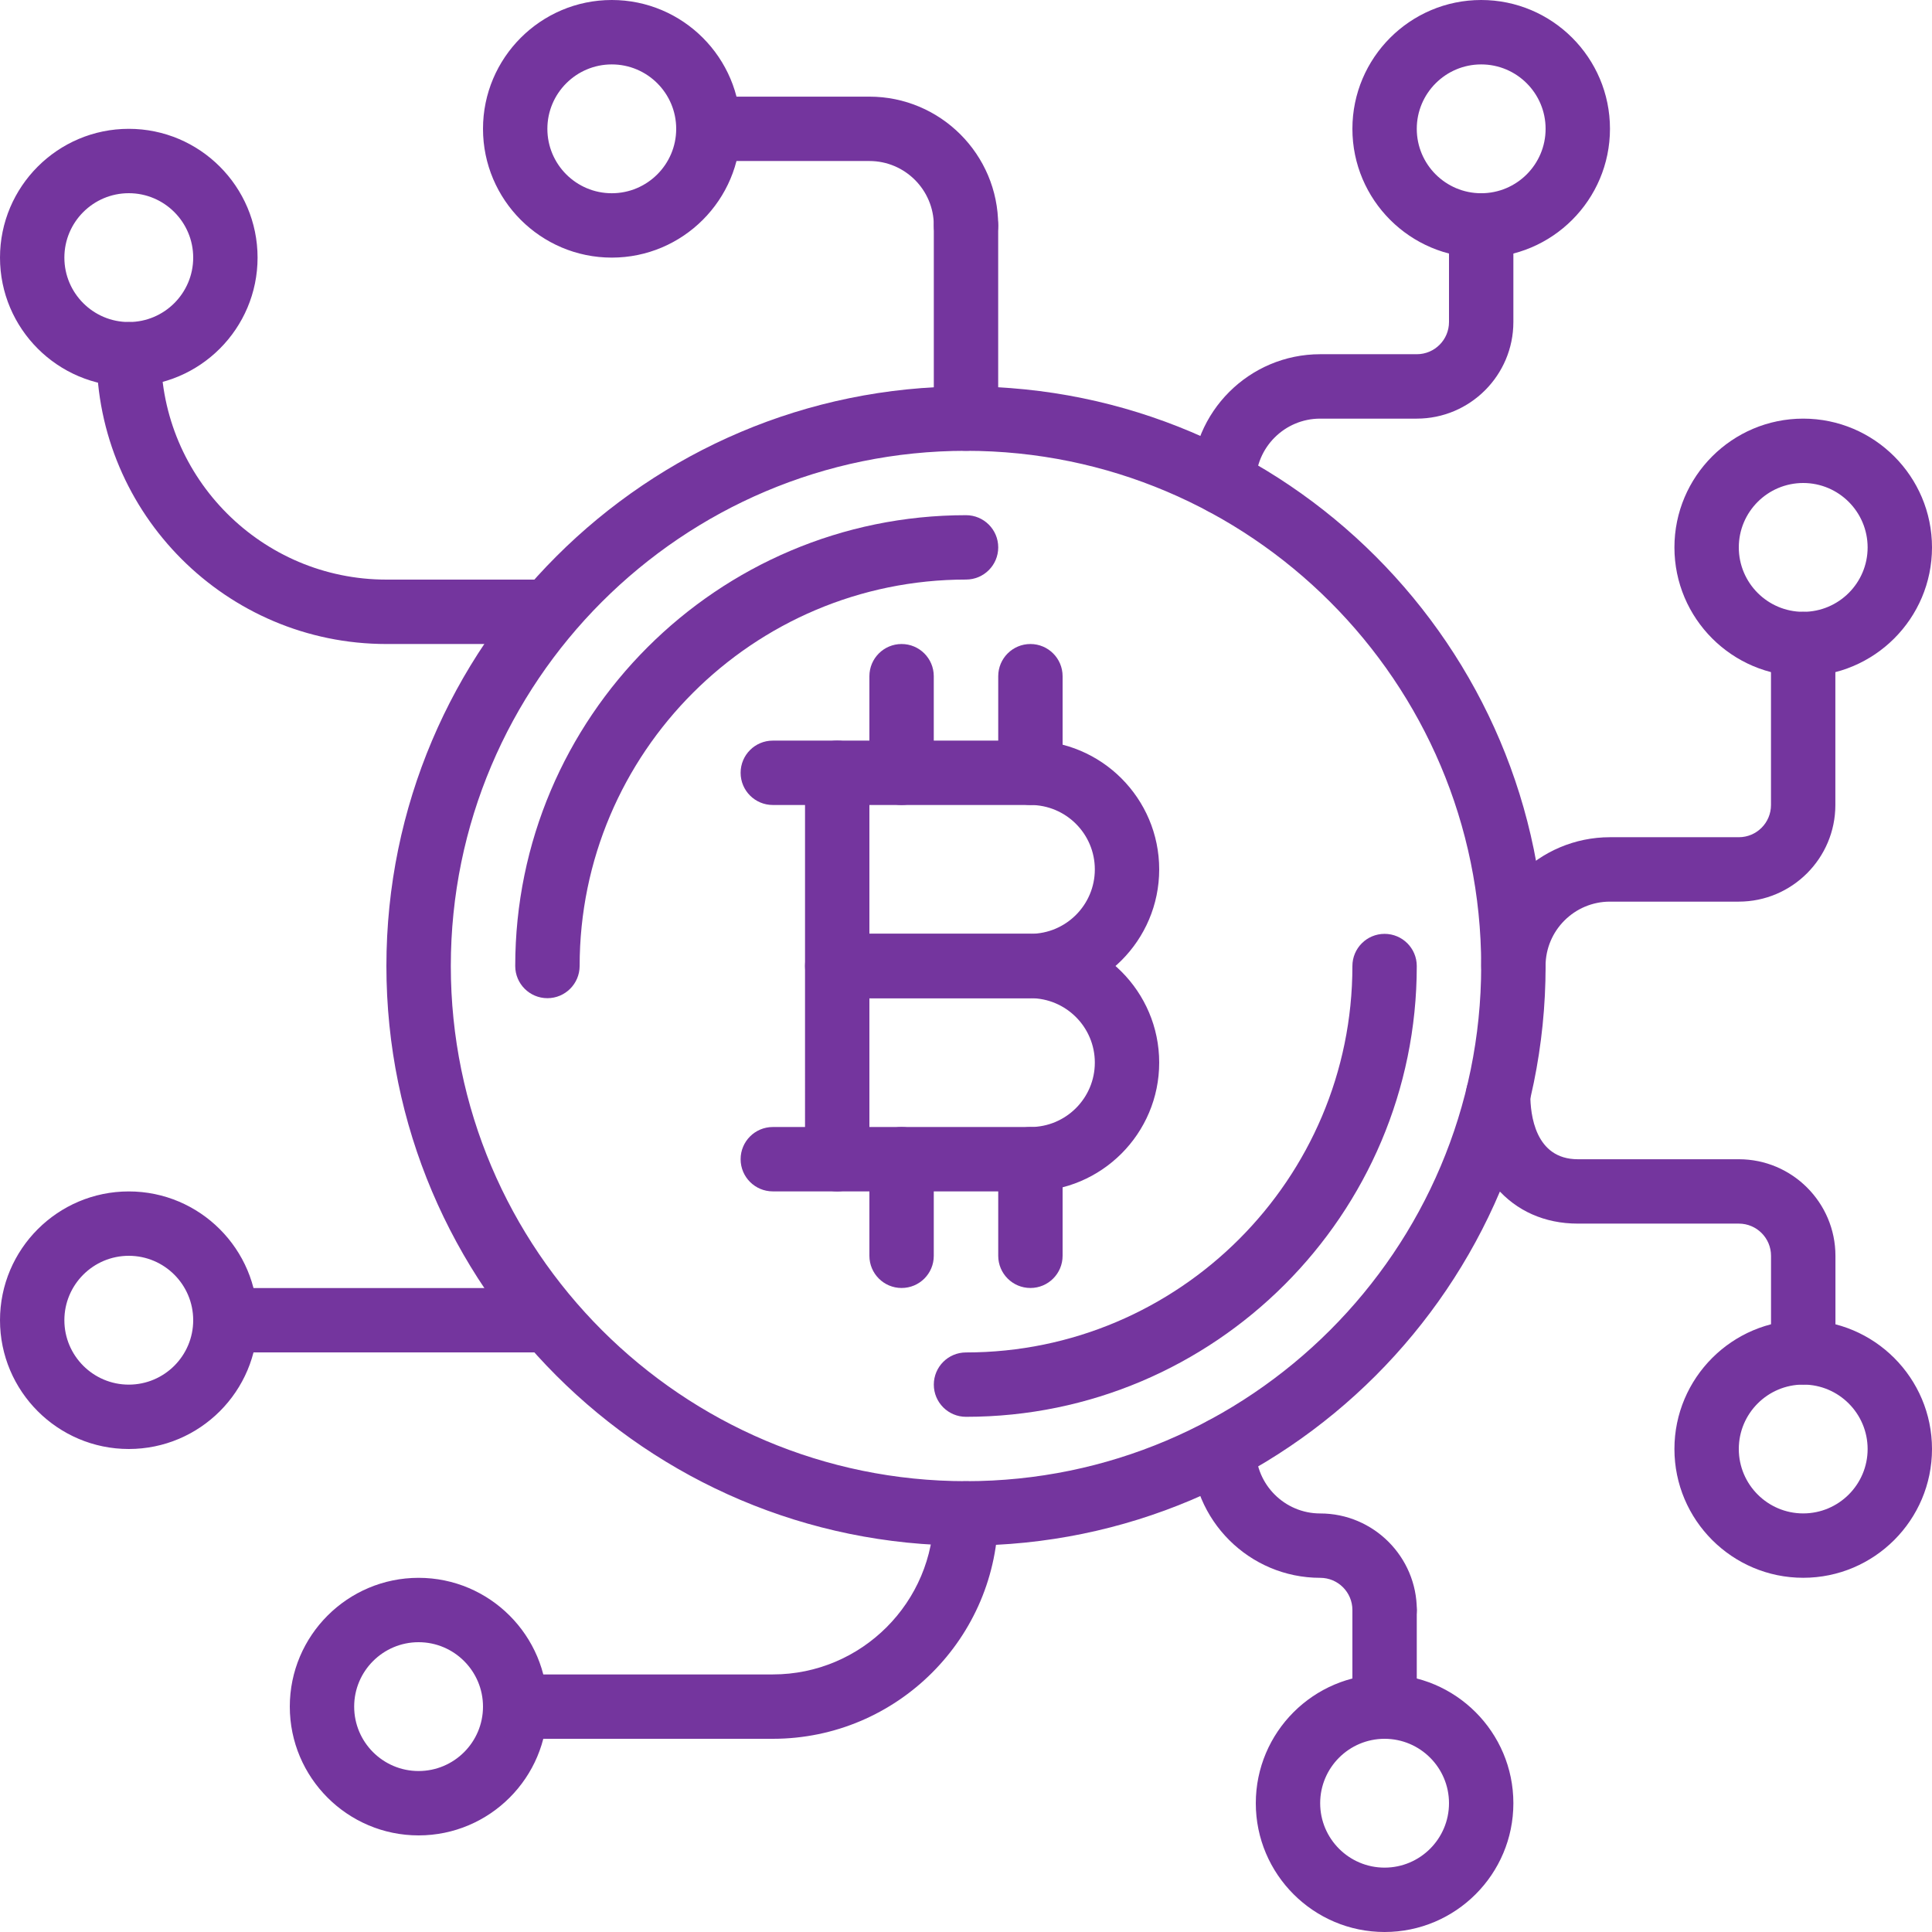 <?xml version="1.0" encoding="utf-8"?>
<!-- Generator: Adobe Illustrator 23.0.3, SVG Export Plug-In . SVG Version: 6.00 Build 0)  -->
<svg version="1.1" baseProfile="tiny" id="Vrstva_1"
	 xmlns="http://www.w3.org/2000/svg" xmlns:xlink="http://www.w3.org/1999/xlink" x="0px" y="0px" viewBox="0 0 512 512"
	 xml:space="preserve">
<g>
	<path fill="#74359E" d="M34.13,102.4C15.31,102.4,0,87.09,0,68.27s15.31-34.13,34.13-34.13s34.13,15.31,34.13,34.13
		S52.96,102.4,34.13,102.4z M34.13,51.2c-9.41,0-17.07,7.65-17.07,17.07s7.65,17.07,17.07,17.07S51.2,77.68,51.2,68.27
		S43.55,51.2,34.13,51.2z M162.13,68.27c-18.82,0-34.13-15.31-34.13-34.13S143.31,0,162.13,0s34.13,15.31,34.13,34.13
		S180.96,68.27,162.13,68.27z M162.13,17.07c-9.41,0-17.07,7.65-17.07,17.07s7.65,17.07,17.07,17.07c9.41,0,17.07-7.65,17.07-17.07
		S171.55,17.07,162.13,17.07z M477.87,179.2c-18.82,0-34.13-15.31-34.13-34.13s15.31-34.13,34.13-34.13
		c18.82,0,34.13,15.31,34.13,34.13S496.69,179.2,477.87,179.2z M477.87,128c-9.41,0-17.07,7.65-17.07,17.07
		c0,9.41,7.65,17.07,17.07,17.07c9.41,0,17.07-7.65,17.07-17.07C494.93,135.65,487.28,128,477.87,128z M366.93,512
		c-18.82,0-34.13-15.31-34.13-34.13c0-18.82,15.31-34.13,34.13-34.13s34.13,15.31,34.13,34.13C401.07,496.69,385.76,512,366.93,512z
		 M366.93,460.8c-9.41,0-17.07,7.65-17.07,17.07c0,9.41,7.65,17.07,17.07,17.07S384,487.28,384,477.87
		C384,468.45,376.35,460.8,366.93,460.8z M477.87,418.13c-18.82,0-34.13-15.31-34.13-34.13c0-18.82,15.31-34.13,34.13-34.13
		c18.82,0,34.13,15.31,34.13,34.13C512,402.82,496.69,418.13,477.87,418.13z M477.87,366.93c-9.41,0-17.07,7.65-17.07,17.07
		c0,9.41,7.65,17.07,17.07,17.07c9.41,0,17.07-7.65,17.07-17.07C494.93,374.59,487.28,366.93,477.87,366.93z M110.93,486.4
		c-18.82,0-34.13-15.31-34.13-34.13s15.31-34.13,34.13-34.13s34.13,15.31,34.13,34.13S129.76,486.4,110.93,486.4z M110.93,435.2
		c-9.41,0-17.07,7.65-17.07,17.07s7.65,17.07,17.07,17.07S128,461.68,128,452.27S120.35,435.2,110.93,435.2z M34.13,384
		C15.31,384,0,368.69,0,349.87c0-18.82,15.31-34.13,34.13-34.13s34.13,15.31,34.13,34.13C68.27,368.69,52.96,384,34.13,384z
		 M34.13,332.8c-9.41,0-17.07,7.65-17.07,17.07c0,9.41,7.65,17.07,17.07,17.07s17.07-7.65,17.07-17.07
		C51.2,340.45,43.55,332.8,34.13,332.8z M392.53,68.27c-18.82,0-34.13-15.31-34.13-34.13S373.71,0,392.53,0s34.13,15.31,34.13,34.13
		S411.36,68.27,392.53,68.27z M392.53,17.07c-9.41,0-17.07,7.65-17.07,17.07s7.65,17.07,17.07,17.07s17.07-7.65,17.07-17.07
		S401.95,17.07,392.53,17.07z M256,409.6c-84.69,0-153.6-68.91-153.6-153.6S171.31,102.4,256,102.4S409.6,171.31,409.6,256
		S340.69,409.6,256,409.6z M256,119.47c-75.29,0-136.53,61.25-136.53,136.53S180.71,392.53,256,392.53S392.53,331.28,392.53,256
		S331.29,119.47,256,119.47z"/>
	<path fill="#74359E" d="M145.07,264.53c-4.71,0-8.53-3.82-8.53-8.53c0-65.88,53.59-119.47,119.47-119.47
		c4.71,0,8.53,3.82,8.53,8.53c0,4.71-3.82,8.53-8.53,8.53c-56.47,0-102.4,45.93-102.4,102.4
		C153.6,260.71,149.78,264.53,145.07,264.53z M256,375.47c-4.71,0-8.53-3.82-8.53-8.53s3.82-8.53,8.53-8.53
		c56.47,0,102.4-45.93,102.4-102.4c0-4.71,3.82-8.53,8.53-8.53s8.53,3.82,8.53,8.53C375.47,321.88,321.88,375.47,256,375.47z"/>
	<path fill="#74359E" d="M273.07,264.53h-51.2c-4.71,0-8.53-3.82-8.53-8.53v-51.2c0-4.71,3.82-8.53,8.53-8.53h51.2
		c18.82,0,34.13,15.31,34.13,34.13S291.89,264.53,273.07,264.53z M230.4,247.47h42.67c9.41,0,17.07-7.65,17.07-17.07
		s-7.65-17.07-17.07-17.07H230.4V247.47z"/>
	<path fill="#74359E" d="M273.07,315.73h-51.2c-4.71,0-8.53-3.82-8.53-8.53V256c0-4.71,3.82-8.53,8.53-8.53h51.2
		c18.82,0,34.13,15.31,34.13,34.13C307.2,300.42,291.89,315.73,273.07,315.73z M230.4,298.67h42.67c9.41,0,17.07-7.65,17.07-17.07
		c0-9.41-7.65-17.07-17.07-17.07H230.4V298.67z M238.93,213.33c-4.71,0-8.53-3.82-8.53-8.53v-25.6c0-4.71,3.82-8.53,8.53-8.53
		c4.71,0,8.53,3.82,8.53,8.53v25.6C247.47,209.51,243.65,213.33,238.93,213.33z M273.07,213.33c-4.71,0-8.53-3.82-8.53-8.53v-25.6
		c0-4.71,3.82-8.53,8.53-8.53s8.53,3.82,8.53,8.53v25.6C281.6,209.51,277.78,213.33,273.07,213.33z"/>
	<path fill="#74359E" d="M238.93,341.33c-4.71,0-8.53-3.82-8.53-8.53v-25.6c0-4.71,3.82-8.53,8.53-8.53c4.71,0,8.53,3.82,8.53,8.53
		v25.6C247.47,337.51,243.65,341.33,238.93,341.33z M273.07,341.33c-4.71,0-8.53-3.82-8.53-8.53v-25.6c0-4.71,3.82-8.53,8.53-8.53
		s8.53,3.82,8.53,8.53v25.6C281.6,337.51,277.78,341.33,273.07,341.33z M221.87,213.33H204.8c-4.71,0-8.53-3.82-8.53-8.53
		c0-4.71,3.82-8.53,8.53-8.53h17.07c4.71,0,8.53,3.82,8.53,8.53C230.4,209.51,226.58,213.33,221.87,213.33z"/>
	<path fill="#74359E" d="M221.87,315.73H204.8c-4.71,0-8.53-3.82-8.53-8.53s3.82-8.53,8.53-8.53h17.07c4.71,0,8.53,3.82,8.53,8.53
		S226.58,315.73,221.87,315.73z M145.07,170.67H102.4c-42.35,0-76.8-34.45-76.8-76.8c0-4.71,3.82-8.53,8.53-8.53
		s8.53,3.82,8.53,8.53c0,32.93,26.79,59.73,59.73,59.73h42.67c4.71,0,8.53,3.82,8.53,8.53C153.6,166.85,149.78,170.67,145.07,170.67
		z M204.8,460.8h-68.27c-4.71,0-8.53-3.82-8.53-8.53s3.82-8.53,8.53-8.53h68.27c23.53,0,42.67-19.14,42.67-42.67
		c0-4.71,3.82-8.53,8.53-8.53c4.71,0,8.53,3.82,8.53,8.53C264.53,434,237.74,460.8,204.8,460.8z M145.07,358.4H59.73
		c-4.71,0-8.53-3.82-8.53-8.53c0-4.71,3.82-8.53,8.53-8.53h85.33c4.71,0,8.53,3.82,8.53,8.53
		C153.6,354.58,149.78,358.4,145.07,358.4z M256,68.27c-4.71,0-8.53-3.82-8.53-8.53c0-9.41-7.65-17.07-17.07-17.07h-42.67
		c-4.71,0-8.53-3.82-8.53-8.53s3.82-8.53,8.53-8.53h42.67c18.82,0,34.13,15.31,34.13,34.13C264.53,64.45,260.71,68.27,256,68.27z"/>
	<path fill="#74359E" d="M256,119.47c-4.71,0-8.53-3.82-8.53-8.53v-51.2c0-4.71,3.82-8.53,8.53-8.53c4.71,0,8.53,3.82,8.53,8.53
		v51.2C264.53,115.65,260.71,119.47,256,119.47z M324.27,136.53c-4.71,0-8.53-3.82-8.53-8.53c0-18.82,15.31-34.13,34.13-34.13h25.6
		c4.71,0,8.53-3.82,8.53-8.53v-25.6c0-4.71,3.82-8.53,8.53-8.53s8.53,3.82,8.53,8.53v25.6c0,14.11-11.49,25.6-25.6,25.6h-25.6
		c-9.41,0-17.07,7.65-17.07,17.07C332.8,132.71,328.98,136.53,324.27,136.53z M401.07,264.53c-4.71,0-8.53-3.82-8.53-8.53
		c0-18.82,15.31-34.13,34.13-34.13h34.13c4.71,0,8.53-3.82,8.53-8.53v-42.67c0-4.71,3.82-8.53,8.53-8.53s8.53,3.82,8.53,8.53v42.67
		c0,14.11-11.49,25.6-25.6,25.6h-34.13c-9.41,0-17.07,7.65-17.07,17.07C409.6,260.71,405.78,264.53,401.07,264.53z M477.87,366.93
		c-4.71,0-8.53-3.82-8.53-8.53v-25.6c0-4.71-3.82-8.53-8.53-8.53h-42.67c-17.74,0-29.65-13.71-29.65-34.13
		c0-4.71,3.82-8.53,8.53-8.53s8.53,3.82,8.53,8.53c0,5.14,1.23,17.07,12.59,17.07h42.67c14.11,0,25.6,11.49,25.6,25.6v25.6
		C486.4,363.11,482.58,366.93,477.87,366.93z M366.93,435.2c-4.71,0-8.53-3.82-8.53-8.53s-3.82-8.53-8.53-8.53
		c-18.82,0-34.13-15.31-34.13-34.13c0-4.71,3.82-8.53,8.53-8.53s8.53,3.82,8.53,8.53c0,9.41,7.65,17.07,17.07,17.07
		c14.11,0,25.6,11.49,25.6,25.6C375.47,431.38,371.65,435.2,366.93,435.2z"/>
	<path fill="#74359E" d="M366.93,460.8c-4.71,0-8.53-3.82-8.53-8.53v-25.6c0-4.71,3.82-8.53,8.53-8.53s8.53,3.82,8.53,8.53v25.6
		C375.47,456.98,371.65,460.8,366.93,460.8z"/>
</g>
</svg>
